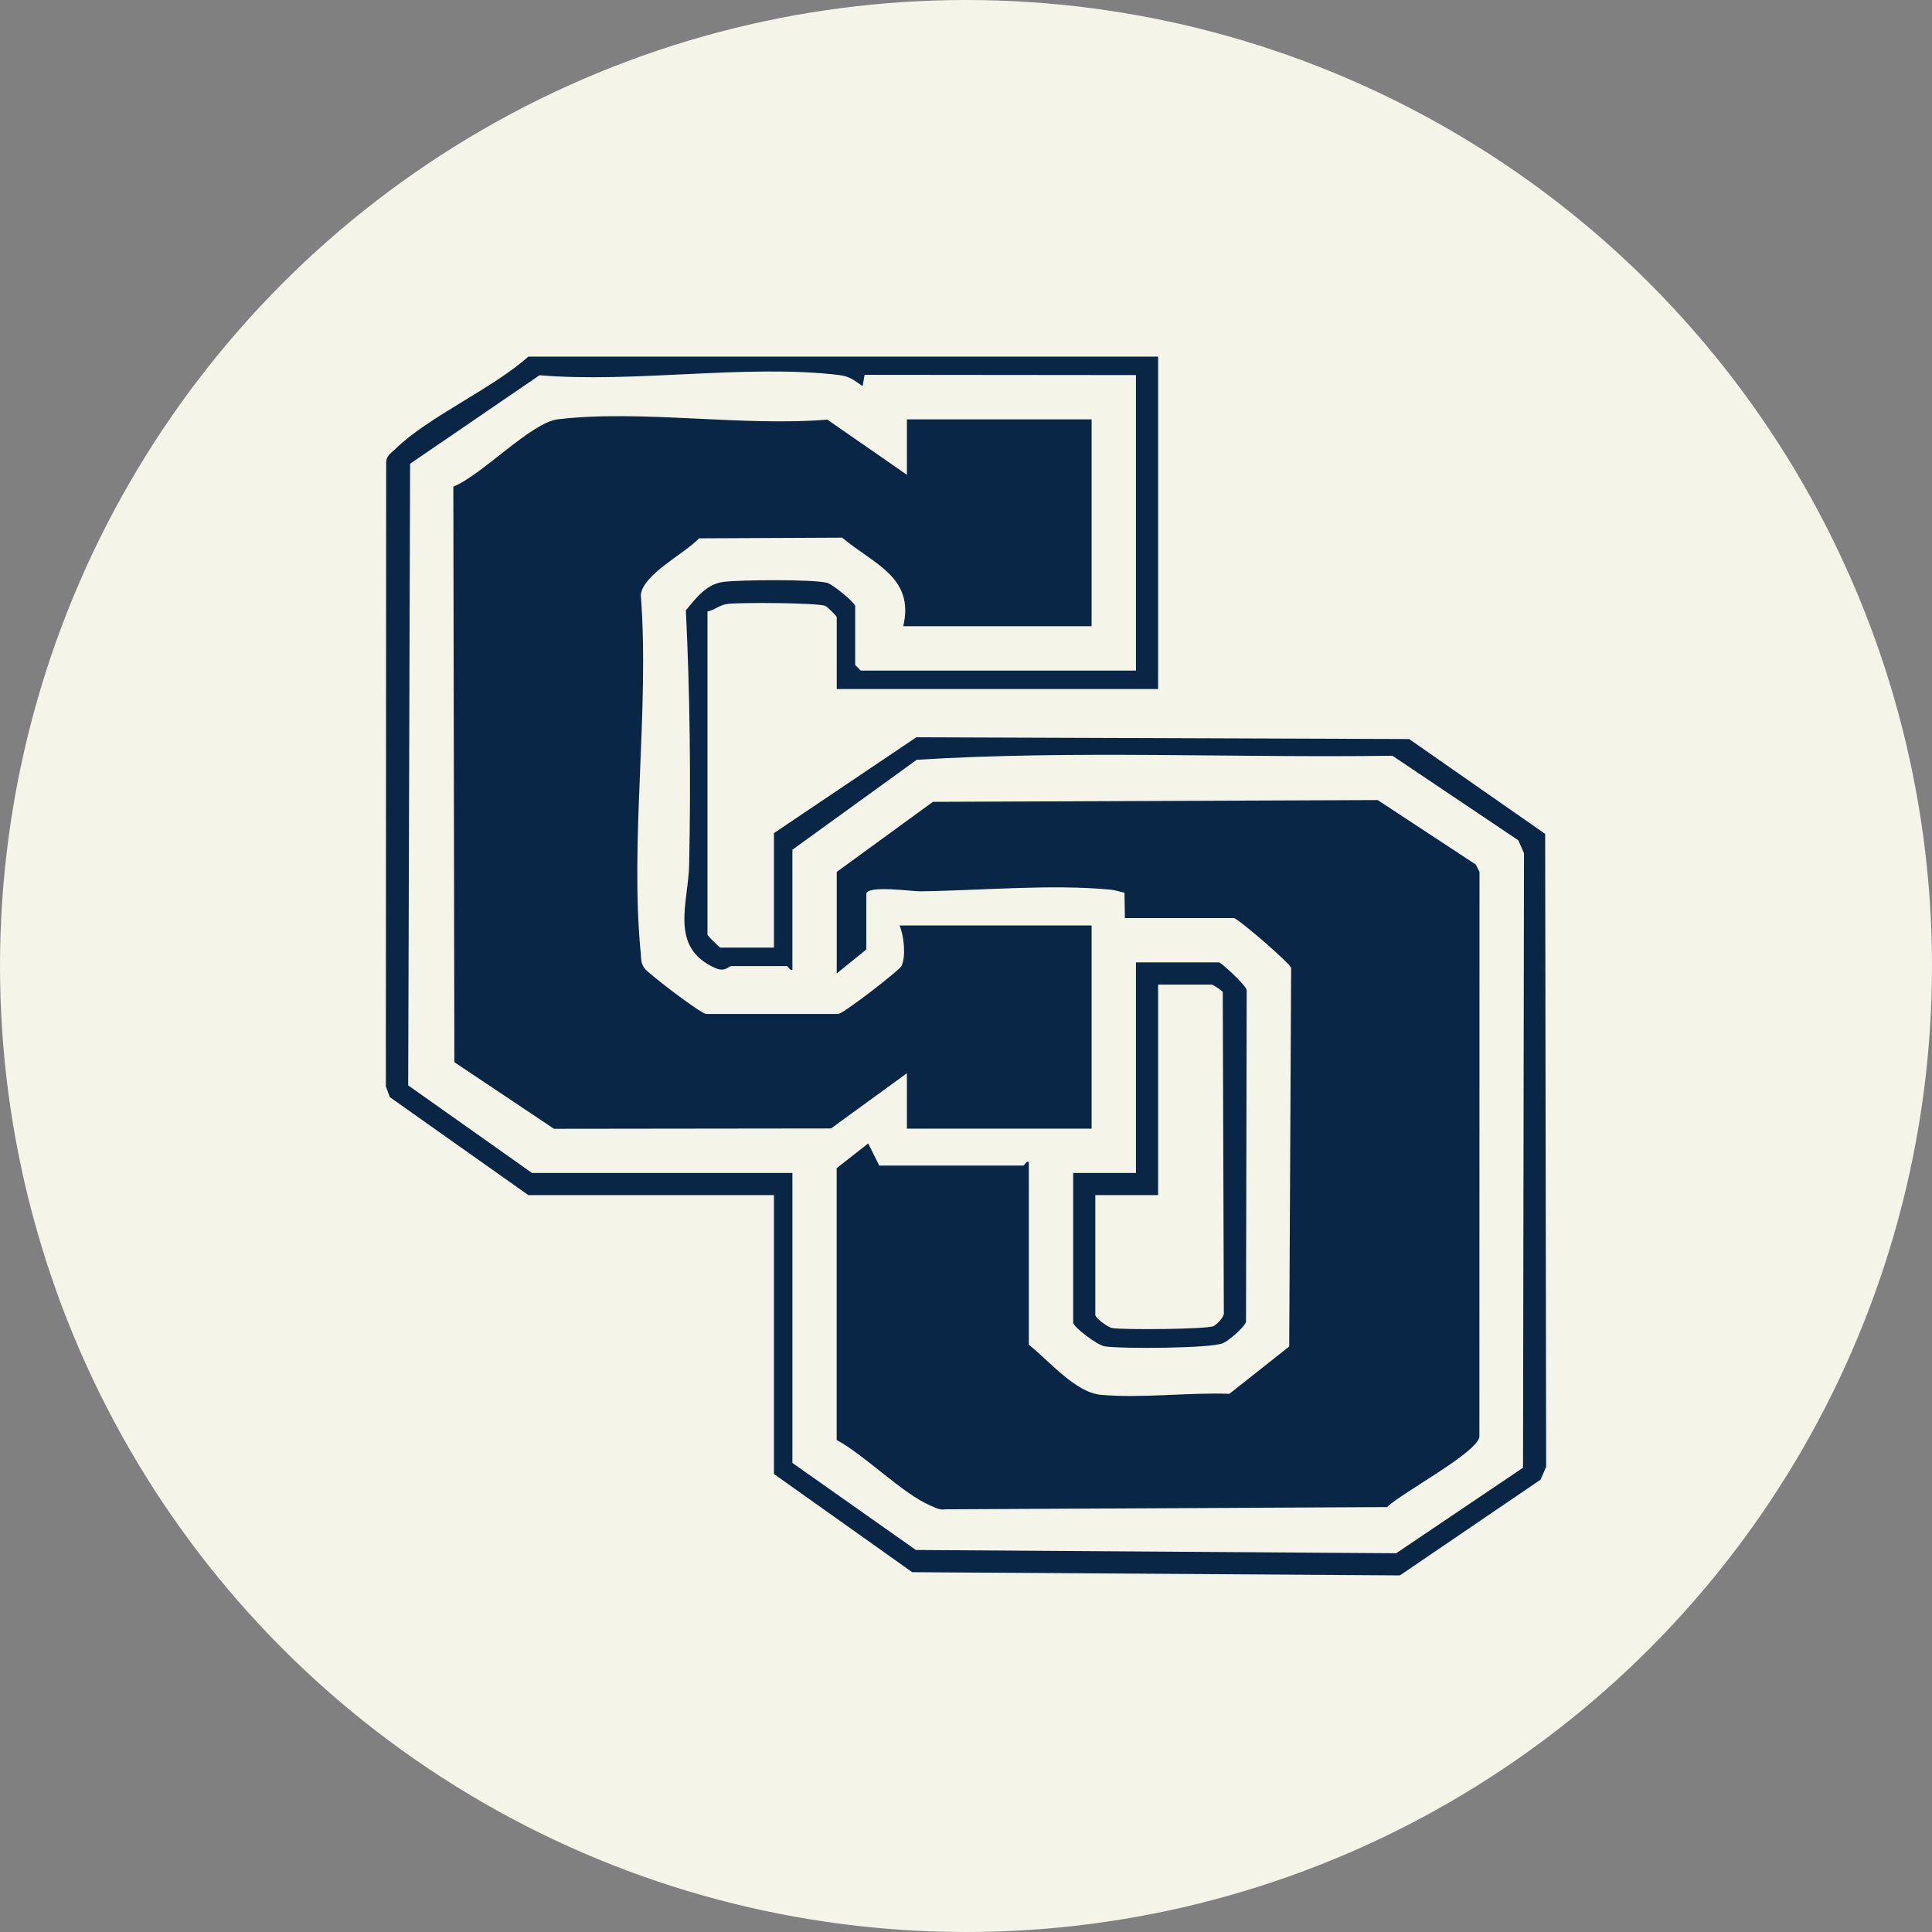 <?xml version="1.0" encoding="UTF-8"?>
<svg id="Layer_2" data-name="Layer 2" xmlns="http://www.w3.org/2000/svg" viewBox="0 0 400 400">
  <rect x="0" y="0" width="400" height="400" fill="#808080" stroke="none"/>
  <defs>
    <style>
      .cls-1 {
        fill: #092646;
      }

      .cls-2 {
        fill: #f4f4e9;
      }
    </style>
  </defs>
  <g id="Layer_1-2" data-name="Layer 1">
    <g>
      <circle class="cls-2" cx="200" cy="200" r="200"/>
      <g>
        <path class="cls-1" d="M319.908,172.646l-28.156-19.634-102.03-.368-29.482,19.841v23.707h-11.09c-.192,0-2.677-2.485-2.677-2.676v-66.918c1.58-.307,2.424-1.342,4.172-1.565,2.523-.33,18.775-.253,20.287.437.391.176,2.308,2.117,2.308,2.278v14.91h66.534v-68.828H109.383c-7.424,6.665-20.77,12.479-27.527,19.128-.821.805-1.818,1.342-1.902,2.684l-.069,129.28.828,2.232,28.669,20.279h50.858v57.745l28.623,20.325,100.971.667,29.122-19.819,1.158-2.669-.207-131.037ZM315.329,303.875l-26.261,17.709-99.445-.675-25.563-18.024v-60.038h-53.918l-25.632-18.131.399-128.705,26.798-18.323c19.473,1.657,42.95-2.324,61.933-.054,2.293.276,3.16,1.066,4.947,2.316l.422-2.347,56.18.054v61.181h-56.978l-1.151-1.151v-12.233c0-.598-4.625-4.525-5.891-4.809-3.198-.728-17.64-.606-21.276-.184-3.643.437-5.691,3.267-7.892,5.905.859,17.395,1.043,35.166.683,52.66-.161,7.984-4.211,17.065,5.353,21.375,2.14.966,2.753-.384,3.405-.384h11.474c.23,0,.583.966,1.143.767v-24.858l25.739-18.622c32.565-2.01,65.722-.361,98.494-.836l26.077,17.518,1.158,2.669-.199,127.217Z"/>
        <path class="cls-1" d="M306.317,180.515l-.023,116.993c-.637,3.39-15.984,11.489-19.136,14.519l-91.407.46c-1.196.2-2.04-.314-3.068-.751-5.967-2.562-13.43-10.331-19.458-13.599v-56.28l6.527-5.123,2.286,4.586h29.827c.23,0,.583-.974,1.143-.767v37.858c4.165,3.275,9.595,9.871,14.879,10.362,8.383.775,18.116-.514,26.645-.199l12.386-9.794.399-78.384c-.184-.928-11.067-10.316-11.865-10.316h-22.556l-.084-5.269c-.928-.161-1.864-.522-2.8-.613-12.44-1.189-27.013.192-39.545.337-1.634.023-11.106-1.342-11.106.575v11.466l-6.121,4.97v-21.03l19.911-14.503,92.09-.368,20.301,13.345.775,1.526Z"/>
        <path class="cls-1" d="M187.008,129.657c2.401-10.193-6.174-12.877-12.64-18.338l-29.651.138c-2.968,3.198-11.474,7.332-12.049,11.658,1.833,23.791-2.301,50.888-.008,74.273.123,1.25-.023,1.887.759,3.068.683,1.036,11.451,9.234,12.709,9.472h27.457c1.296-.246,12.617-9.035,13.046-9.902.982-2.002.521-6.35-.391-8.421h39.767v42.068h-38.241v-11.474l-15.715,11.436-57.354.069-20.624-13.79-.215-119.164c5.852-2.324,16.091-13.276,21.621-13.936,17.111-2.048,38.256,1.526,55.805.061l16.482,11.428v-11.474h38.241v42.827h-39Z"/>
        <path class="cls-1" d="M252.392,199.252h-17.203v43.594h-13v30.978c0,.882,4.924,4.671,6.542,4.924,3.398.537,21.951.437,24.489-.659,1.127-.491,4.418-3.268,4.755-4.425l.138-68.659c-.092-.982-5.307-5.752-5.722-5.752ZM251.233,274.568c-1.465.644-18.814.798-21.0.384-.997-.192-3.459-2.155-3.459-2.661v-24.858h13v-43.587h11.091c.215,0,2.086,1.181,2.293,1.526l.223,66.757c-.223.767-1.442,2.124-2.147,2.439Z"/>
      </g>
    </g>
  </g>
</svg>